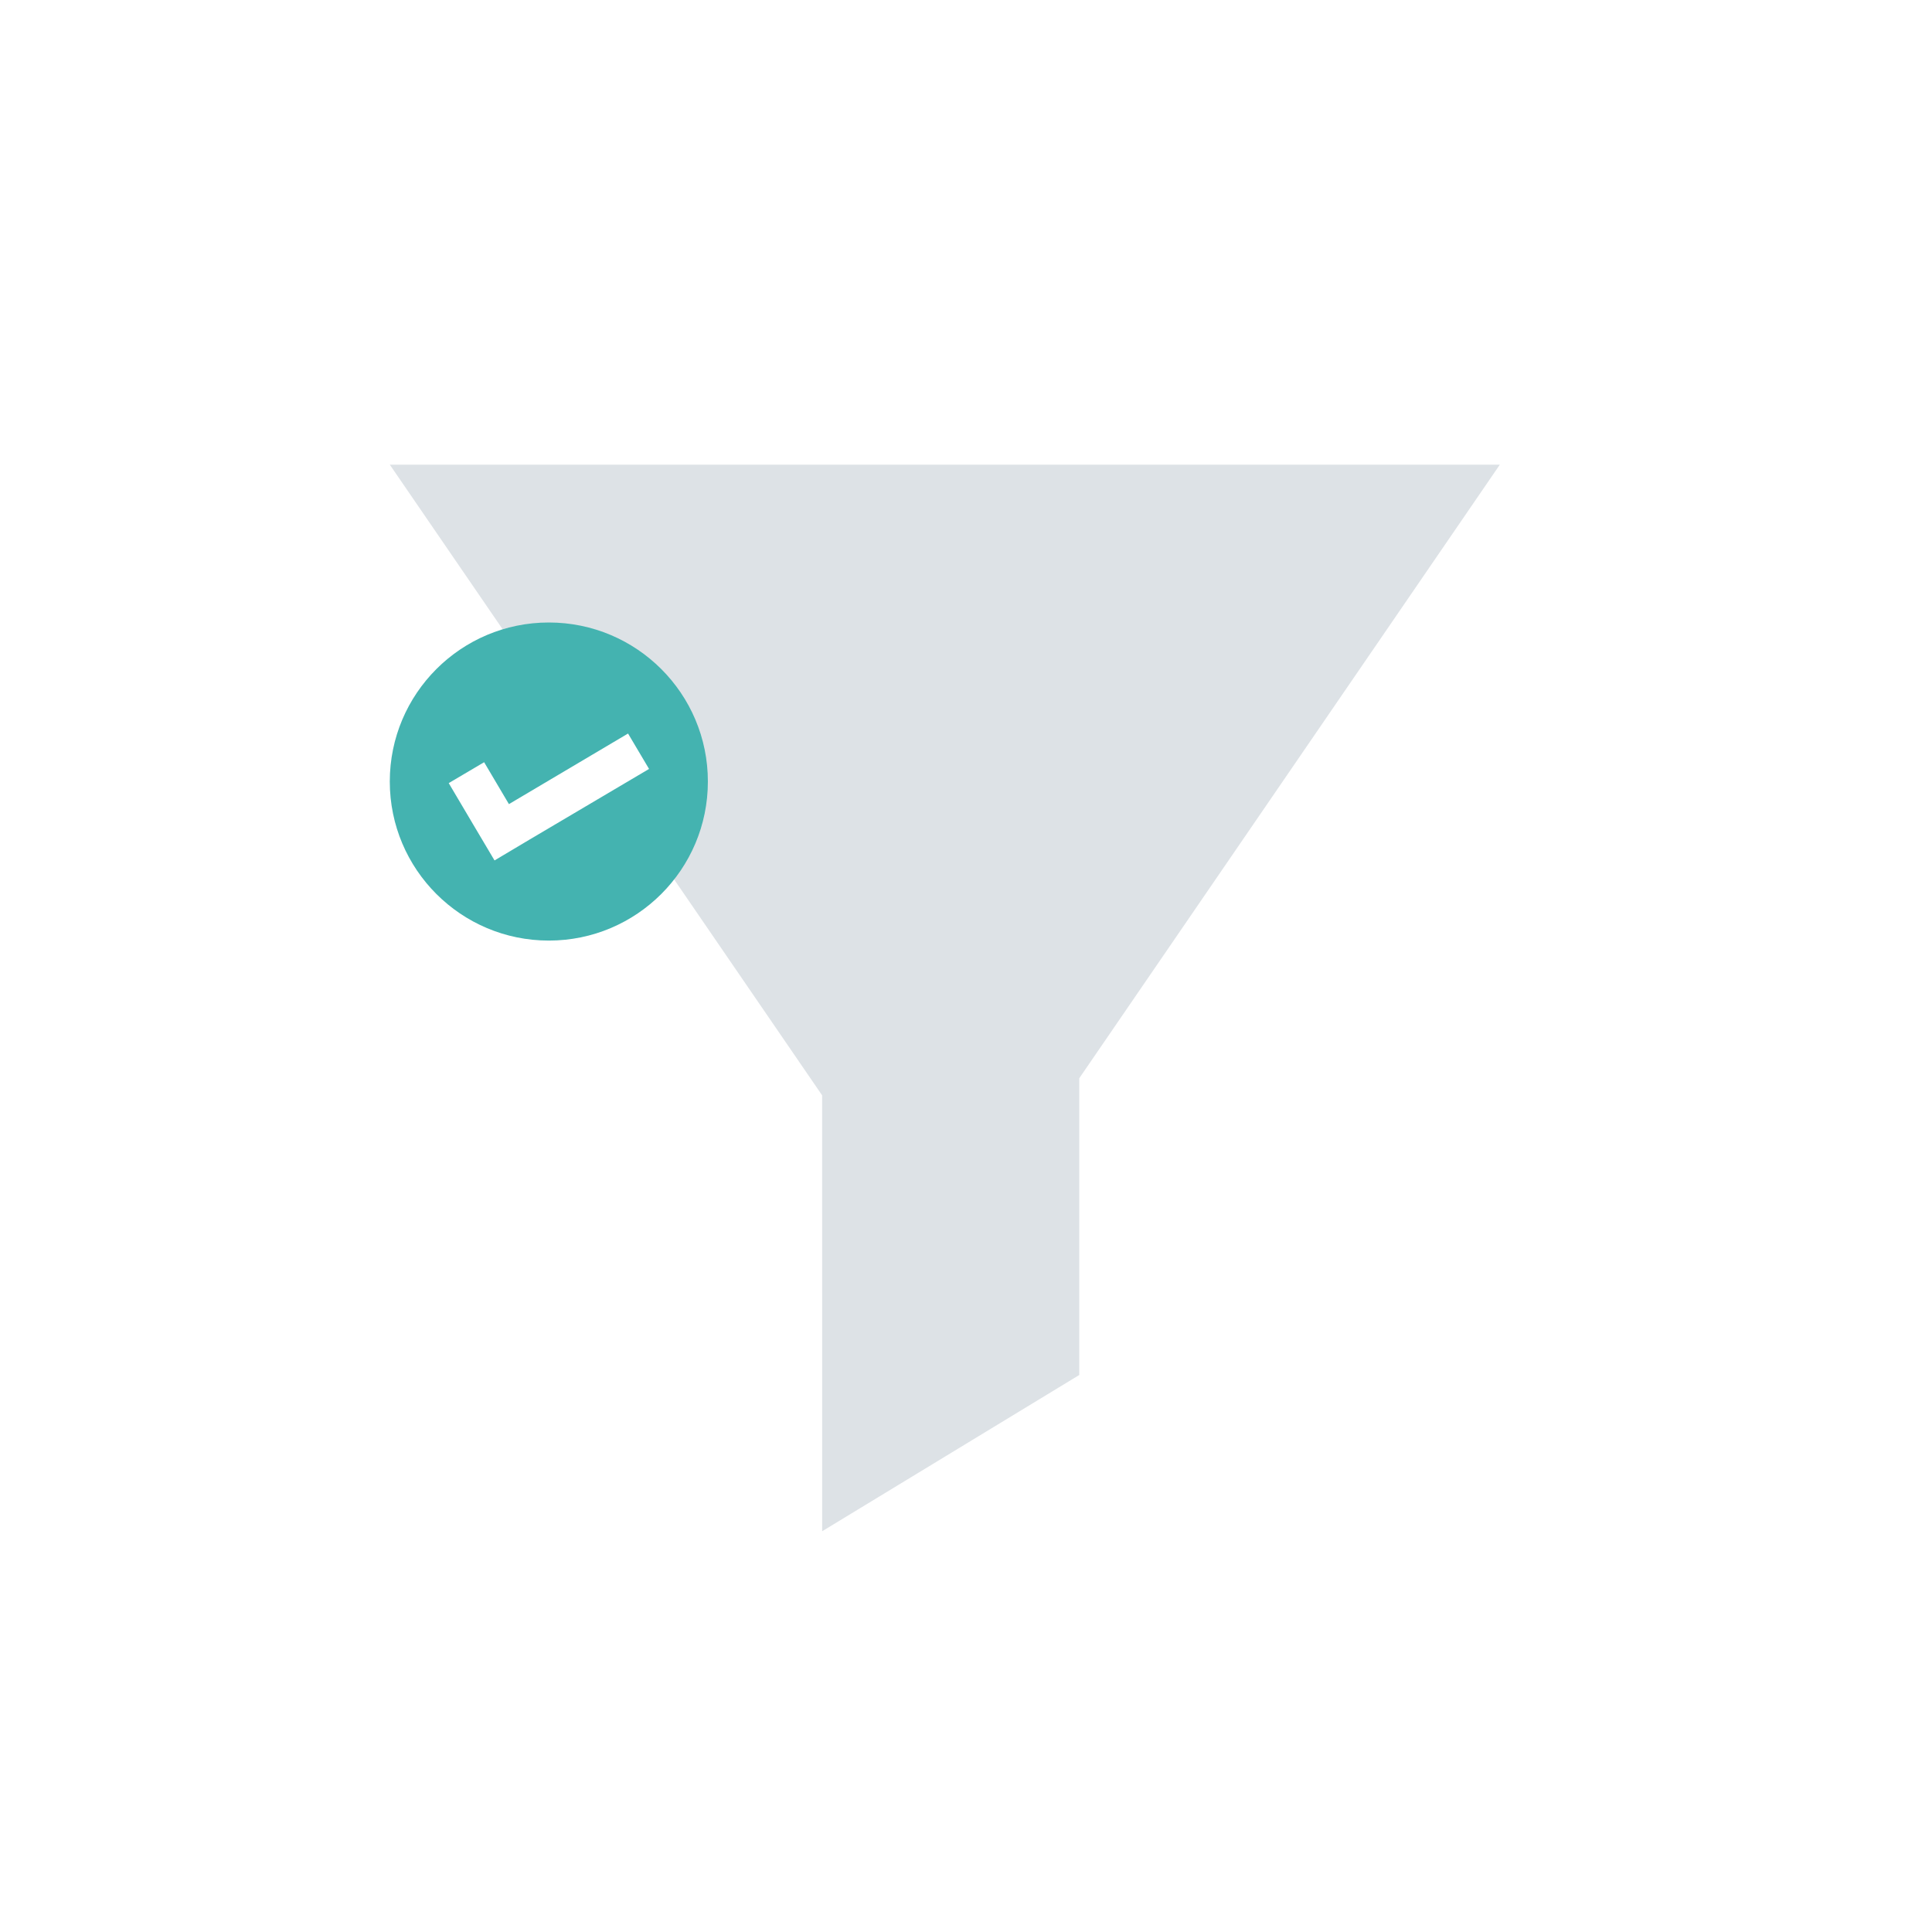 <svg xmlns="http://www.w3.org/2000/svg" xmlns:xlink="http://www.w3.org/1999/xlink" width="228" height="228" viewBox="0 0 228 228">
  <defs>
    <filter id="Rectangle_73" x="0" y="0" width="228" height="228" filterUnits="userSpaceOnUse">
      <feOffset dy="3" input="SourceAlpha"/>
      <feGaussianBlur stdDeviation="3" result="blur"/>
      <feFlood flood-opacity="0.161"/>
      <feComposite operator="in" in2="blur"/>
      <feComposite in="SourceGraphic"/>
    </filter>
  </defs>
  <g id="funnel" transform="translate(9 -9.932)">
    <g id="Group_63" data-name="Group 63" transform="translate(0 0)">
      <g transform="matrix(1, 0, 0, 1, -9, 9.93)" filter="url(#Rectangle_73)">
        <rect id="Rectangle_73-2" data-name="Rectangle 73" width="210" height="210" rx="105" transform="translate(9 6)" fill="#fff"/>
      </g>
      <path id="Subtraction_7" data-name="Subtraction 7" d="M-6406.979-14897.73l-51.021-74.428h131l-49.635,72.416v35.018l-30.34,18.438Z" transform="translate(6495 15036.924)" fill="#dde2e6"/>
      <g id="Group_62" data-name="Group 62" transform="translate(37 83.394)">
        <circle id="Ellipse_11" data-name="Ellipse 11" cx="18.769" cy="18.769" r="18.769" transform="translate(0 0)" fill="#44b3b0"/>
        <path id="Path_56" data-name="Path 56" d="M29.251,14.748,26.772,10.57,12.714,18.9,9.788,13.954,5.61,16.421l2.926,4.946h0l2.479,4.178,4.165-2.479h0Z" transform="translate(1.345 2.534)" fill="#fff"/>
      </g>
    </g>
  </g>
</svg>
